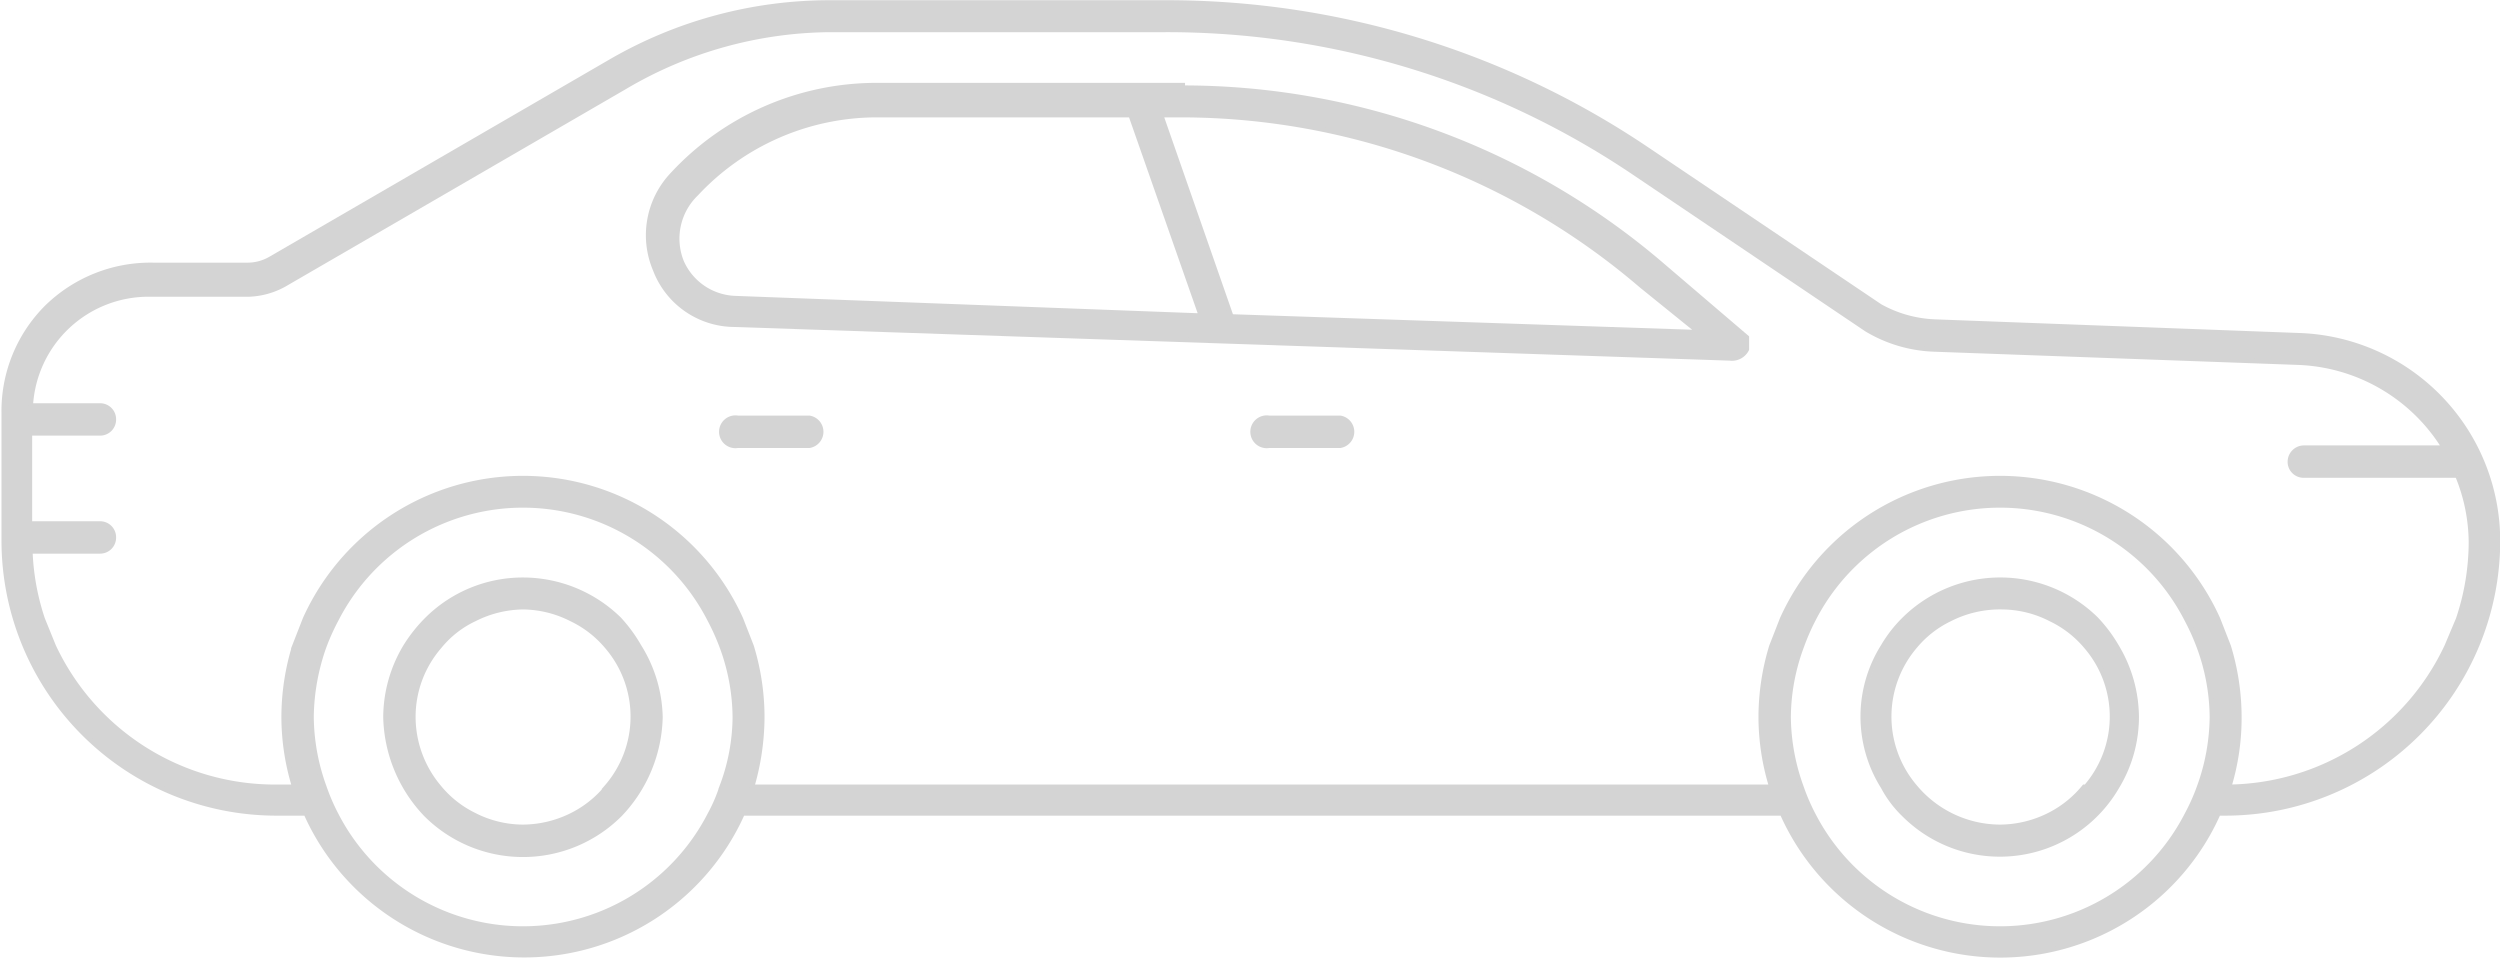 <svg id="Calque_1" data-name="Calque 1" xmlns="http://www.w3.org/2000/svg" xmlns:xlink="http://www.w3.org/1999/xlink" viewBox="0 0 58.68 22.5"><defs><style>.cls-1,.cls-4{fill:none;}.cls-2{clip-path:url(#clip-path);}.cls-3{fill:#d4d4d4;}.cls-4{stroke:#d4d4d4;stroke-miterlimit:10;stroke-width:0.11px;}</style><clipPath id="clip-path" transform="translate(0 0)"><rect class="cls-1" width="58.69" height="22.5"/></clipPath></defs><title>berline-gris</title><g class="cls-2"><path class="cls-3" d="M28.9,7.43v0L27.25,2.7h.51a16.62,16.62,0,0,1,10.76,4L39.88,7.8ZM17.26,7A1.43,1.43,0,0,1,16,6.15a1.46,1.46,0,0,1,.34-1.6A5.8,5.8,0,0,1,20.54,2.7h6l1.65,4.71Zm10.5-5H20.54a6.53,6.53,0,0,0-4.76,2.1,2.07,2.07,0,0,0-.4,2.23,2,2,0,0,0,1.86,1.29l23.36.79h0A.39.39,0,0,0,41,8.2l0-.28L38.94,6.16a17.28,17.28,0,0,0-11.18-4.1" transform="translate(0 0)"/><path class="cls-4" d="M28.9,7.43v0L27.25,2.7h.51a16.62,16.62,0,0,1,10.76,4L39.88,7.8ZM17.26,7A1.43,1.43,0,0,1,16,6.15a1.46,1.46,0,0,1,.34-1.6A5.8,5.8,0,0,1,20.54,2.7h6l1.65,4.71Zm10.5-5H20.54a6.53,6.53,0,0,0-4.76,2.1,2.07,2.07,0,0,0-.4,2.23,2,2,0,0,0,1.86,1.29l23.36.79h0A.39.39,0,0,0,41,8.2l0-.28L38.94,6.16A17.28,17.28,0,0,0,27.76,2.06Z" transform="translate(0 0)"/><path class="cls-3" d="M48.92,18.47a2.52,2.52,0,0,1-.8.65,2.6,2.6,0,0,1-1.17.29,2.61,2.61,0,0,1-2-.94,2.54,2.54,0,0,1,0-3.3,2.43,2.43,0,0,1,.82-.64A2.59,2.59,0,0,1,47,14.25a2.52,2.52,0,0,1,1.13.28,2.47,2.47,0,0,1,.83.64,2.52,2.52,0,0,1,0,3.3m.28-3.94a3.21,3.21,0,0,0-4.5,0,3.07,3.07,0,0,0-.5.64,3.1,3.1,0,0,0,0,3.3,2.58,2.58,0,0,0,.49.65,3.18,3.18,0,0,0,5-.65,3.16,3.16,0,0,0,.46-1.64,3.24,3.24,0,0,0-.47-1.66,3.45,3.45,0,0,0-.5-.64" transform="translate(0 0)"/><path class="cls-4" d="M48.92,18.47a2.52,2.52,0,0,1-.8.65,2.6,2.6,0,0,1-1.17.29,2.61,2.61,0,0,1-2-.94,2.54,2.54,0,0,1,0-3.3,2.43,2.43,0,0,1,.82-.64A2.59,2.59,0,0,1,47,14.25a2.52,2.52,0,0,1,1.13.28,2.47,2.47,0,0,1,.83.64,2.52,2.52,0,0,1,0,3.3Zm.28-3.94a3.21,3.21,0,0,0-4.5,0,3.07,3.07,0,0,0-.5.64,3.1,3.1,0,0,0,0,3.3,2.58,2.58,0,0,0,.49.65,3.18,3.18,0,0,0,5-.65,3.16,3.16,0,0,0,.46-1.64,3.24,3.24,0,0,0-.47-1.66A3.45,3.45,0,0,0,49.2,14.53Z" transform="translate(0 0)"/><path class="cls-3" d="M31.46,9.81H29.79a.33.33,0,1,0,0,.65h1.67a.33.33,0,0,0,0-.65" transform="translate(0 0)"/><path class="cls-4" d="M31.46,9.81H29.79a.33.33,0,1,0,0,.65h1.67a.33.33,0,0,0,0-.65Z" transform="translate(0 0)"/><path class="cls-3" d="M19,9.81H17.32a.33.33,0,1,0,0,.65H19a.33.33,0,0,0,0-.65" transform="translate(0 0)"/><path class="cls-4" d="M19,9.81H17.32a.33.33,0,1,0,0,.65H19a.33.33,0,0,0,0-.65Z" transform="translate(0 0)"/><path class="cls-3" d="M14.25,18.47a2.52,2.52,0,0,1-.8.65,2.6,2.6,0,0,1-1.17.29,2.53,2.53,0,0,1-1.17-.29,2.45,2.45,0,0,1-.81-.65,2.56,2.56,0,0,1-.6-1.64,2.52,2.52,0,0,1,.62-1.66,2.34,2.34,0,0,1,.82-.64,2.59,2.59,0,0,1,1.14-.28,2.55,2.55,0,0,1,1.13.28,2.47,2.47,0,0,1,.83.64,2.52,2.52,0,0,1,0,3.3m.28-3.94a3.23,3.23,0,0,0-2.25-.92,3.19,3.19,0,0,0-2.25.92,3.5,3.5,0,0,0-.51.64,3.24,3.24,0,0,0-.47,1.66A3.41,3.41,0,0,0,10,19.12a3.22,3.22,0,0,0,4.55,0,3.41,3.41,0,0,0,.95-2.29A3.24,3.24,0,0,0,15,15.17a3.45,3.45,0,0,0-.5-.64" transform="translate(0 0)"/><path class="cls-4" d="M14.25,18.47a2.52,2.52,0,0,1-.8.65,2.6,2.6,0,0,1-1.17.29,2.53,2.53,0,0,1-1.17-.29,2.45,2.45,0,0,1-.81-.65,2.56,2.56,0,0,1-.6-1.64,2.52,2.52,0,0,1,.62-1.66,2.34,2.34,0,0,1,.82-.64,2.59,2.59,0,0,1,1.14-.28,2.55,2.55,0,0,1,1.13.28,2.47,2.47,0,0,1,.83.64,2.52,2.52,0,0,1,0,3.3Zm.28-3.94a3.23,3.23,0,0,0-2.25-.92,3.19,3.19,0,0,0-2.25.92,3.5,3.5,0,0,0-.51.64,3.24,3.24,0,0,0-.47,1.66A3.41,3.41,0,0,0,10,19.12a3.22,3.22,0,0,0,4.55,0,3.41,3.41,0,0,0,.95-2.29A3.24,3.24,0,0,0,15,15.17,3.45,3.45,0,0,0,14.53,14.53Z" transform="translate(0 0)"/><path class="cls-3" d="M57.43,15.17a5.73,5.73,0,0,1-5.11,3.3,5.56,5.56,0,0,0,.24-1.64,5.7,5.7,0,0,0-.25-1.66l-.25-.64a5.61,5.61,0,0,0-10.23,0l-.25.64a5.7,5.7,0,0,0-.25,1.66,5.57,5.57,0,0,0,.25,1.64H17.65a5.91,5.91,0,0,0,.24-1.64,5.7,5.7,0,0,0-.25-1.66l-.25-.64a5.61,5.61,0,0,0-10.23,0l-.25.64a5.7,5.7,0,0,0-.25,1.66,5.57,5.57,0,0,0,.25,1.64H6.45a5.74,5.74,0,0,1-5.19-3.3L1,14.53a5.66,5.66,0,0,1-.29-1.59H2.35a.32.32,0,0,0,.32-.32.32.32,0,0,0-.32-.33H.7V10.17H2.35a.32.32,0,0,0,.32-.32.32.32,0,0,0-.32-.33H.72A2.77,2.77,0,0,1,3.51,6.91h.1l2.23,0a1.84,1.84,0,0,0,.83-.23l8-4.64A9.6,9.6,0,0,1,19.49.7h7.86a19.6,19.6,0,0,1,11,3.35l5.46,3.68a3.3,3.3,0,0,0,1.58.47l8.54.31h0a4.21,4.21,0,0,1,3.44,2H54.07a.33.33,0,0,0-.32.33.32.32,0,0,0,.32.32h3.61A4.16,4.16,0,0,1,58,12.73a5.71,5.71,0,0,1-.3,1.8Zm-5.81,3.3a4.76,4.76,0,0,1-.29.65,4.93,4.93,0,0,1-8.77,0,4.71,4.71,0,0,1-.28-.65,4.92,4.92,0,0,1-.3-1.64,4.84,4.84,0,0,1,.31-1.66,5.17,5.17,0,0,1,.28-.64,4.92,4.92,0,0,1,8.75,0,5.24,5.24,0,0,1,.29.64,4.84,4.84,0,0,1,.31,1.66,4.92,4.92,0,0,1-.3,1.64m-34.68,0a3.75,3.75,0,0,1-.28.65,4.93,4.93,0,0,1-8.77,0,4.71,4.71,0,0,1-.28-.65,4.92,4.92,0,0,1-.3-1.64,5.09,5.09,0,0,1,.3-1.66,5.24,5.24,0,0,1,.29-.64,4.92,4.92,0,0,1,8.75,0,5.24,5.24,0,0,1,.29.64,4.84,4.84,0,0,1,.31,1.66,4.69,4.69,0,0,1-.31,1.64m37-10.6-8.54-.32a2.88,2.88,0,0,1-1.27-.36L38.68,3.52A20.16,20.16,0,0,0,27.35.06H19.49a10.25,10.25,0,0,0-5.15,1.38l-8,4.64a1.07,1.07,0,0,1-.52.14l-2.22,0a3.48,3.48,0,0,0-2.51,1,3.44,3.44,0,0,0-1,2.48v3a6.4,6.4,0,0,0,6.39,6.39h.7a5.61,5.61,0,0,0,10.25,0H41.83a5.6,5.6,0,0,0,10.24,0h.17a6.4,6.4,0,0,0,6.39-6.39,4.83,4.83,0,0,0-4.7-4.86" transform="translate(0 0)"/><path class="cls-4" d="M57.43,15.17a5.73,5.73,0,0,1-5.11,3.3,5.56,5.56,0,0,0,.24-1.64,5.7,5.7,0,0,0-.25-1.66l-.25-.64a5.61,5.61,0,0,0-10.23,0l-.25.64a5.7,5.7,0,0,0-.25,1.66,5.57,5.57,0,0,0,.25,1.64H17.65a5.91,5.91,0,0,0,.24-1.64,5.7,5.7,0,0,0-.25-1.66l-.25-.64a5.61,5.61,0,0,0-10.23,0l-.25.64a5.7,5.7,0,0,0-.25,1.66,5.57,5.57,0,0,0,.25,1.64H6.45a5.74,5.74,0,0,1-5.19-3.3L1,14.53a5.66,5.66,0,0,1-.29-1.59H2.35a.32.32,0,0,0,.32-.32.32.32,0,0,0-.32-.33H.7V10.17H2.35a.32.32,0,0,0,.32-.32.32.32,0,0,0-.32-.33H.72A2.77,2.77,0,0,1,3.51,6.91h.1l2.23,0a1.84,1.84,0,0,0,.83-.23l8-4.64A9.6,9.6,0,0,1,19.49.7h7.86a19.6,19.6,0,0,1,11,3.35l5.46,3.68a3.3,3.3,0,0,0,1.58.47l8.54.31h0a4.21,4.21,0,0,1,3.44,2H54.07a.33.33,0,0,0-.32.33.32.32,0,0,0,.32.32h3.61A4.16,4.16,0,0,1,58,12.73a5.71,5.71,0,0,1-.3,1.8Zm-5.81,3.3a4.76,4.76,0,0,1-.29.65,4.93,4.93,0,0,1-8.77,0,4.71,4.71,0,0,1-.28-.65,4.92,4.92,0,0,1-.3-1.64,4.84,4.84,0,0,1,.31-1.66,5.17,5.17,0,0,1,.28-.64,4.92,4.92,0,0,1,8.75,0,5.24,5.24,0,0,1,.29.64,4.84,4.84,0,0,1,.31,1.66A4.92,4.92,0,0,1,51.62,18.47Zm-34.68,0a3.75,3.75,0,0,1-.28.65,4.93,4.93,0,0,1-8.77,0,4.71,4.71,0,0,1-.28-.65,4.92,4.92,0,0,1-.3-1.64,5.09,5.09,0,0,1,.3-1.66,5.24,5.24,0,0,1,.29-.64,4.92,4.92,0,0,1,8.75,0,5.24,5.24,0,0,1,.29.64,4.84,4.84,0,0,1,.31,1.66A4.69,4.69,0,0,1,16.94,18.47Zm37-10.6-8.54-.32a2.88,2.88,0,0,1-1.27-.36L38.68,3.52A20.16,20.16,0,0,0,27.35.06H19.49a10.25,10.25,0,0,0-5.15,1.38l-8,4.64a1.07,1.07,0,0,1-.52.14l-2.22,0a3.48,3.48,0,0,0-2.51,1,3.44,3.44,0,0,0-1,2.48v3a6.4,6.4,0,0,0,6.39,6.39h.7a5.61,5.61,0,0,0,10.25,0H41.83a5.6,5.6,0,0,0,10.24,0h.17a6.4,6.4,0,0,0,6.39-6.39A4.83,4.83,0,0,0,53.93,7.87Z" transform="translate(0 0)"/></g></svg>